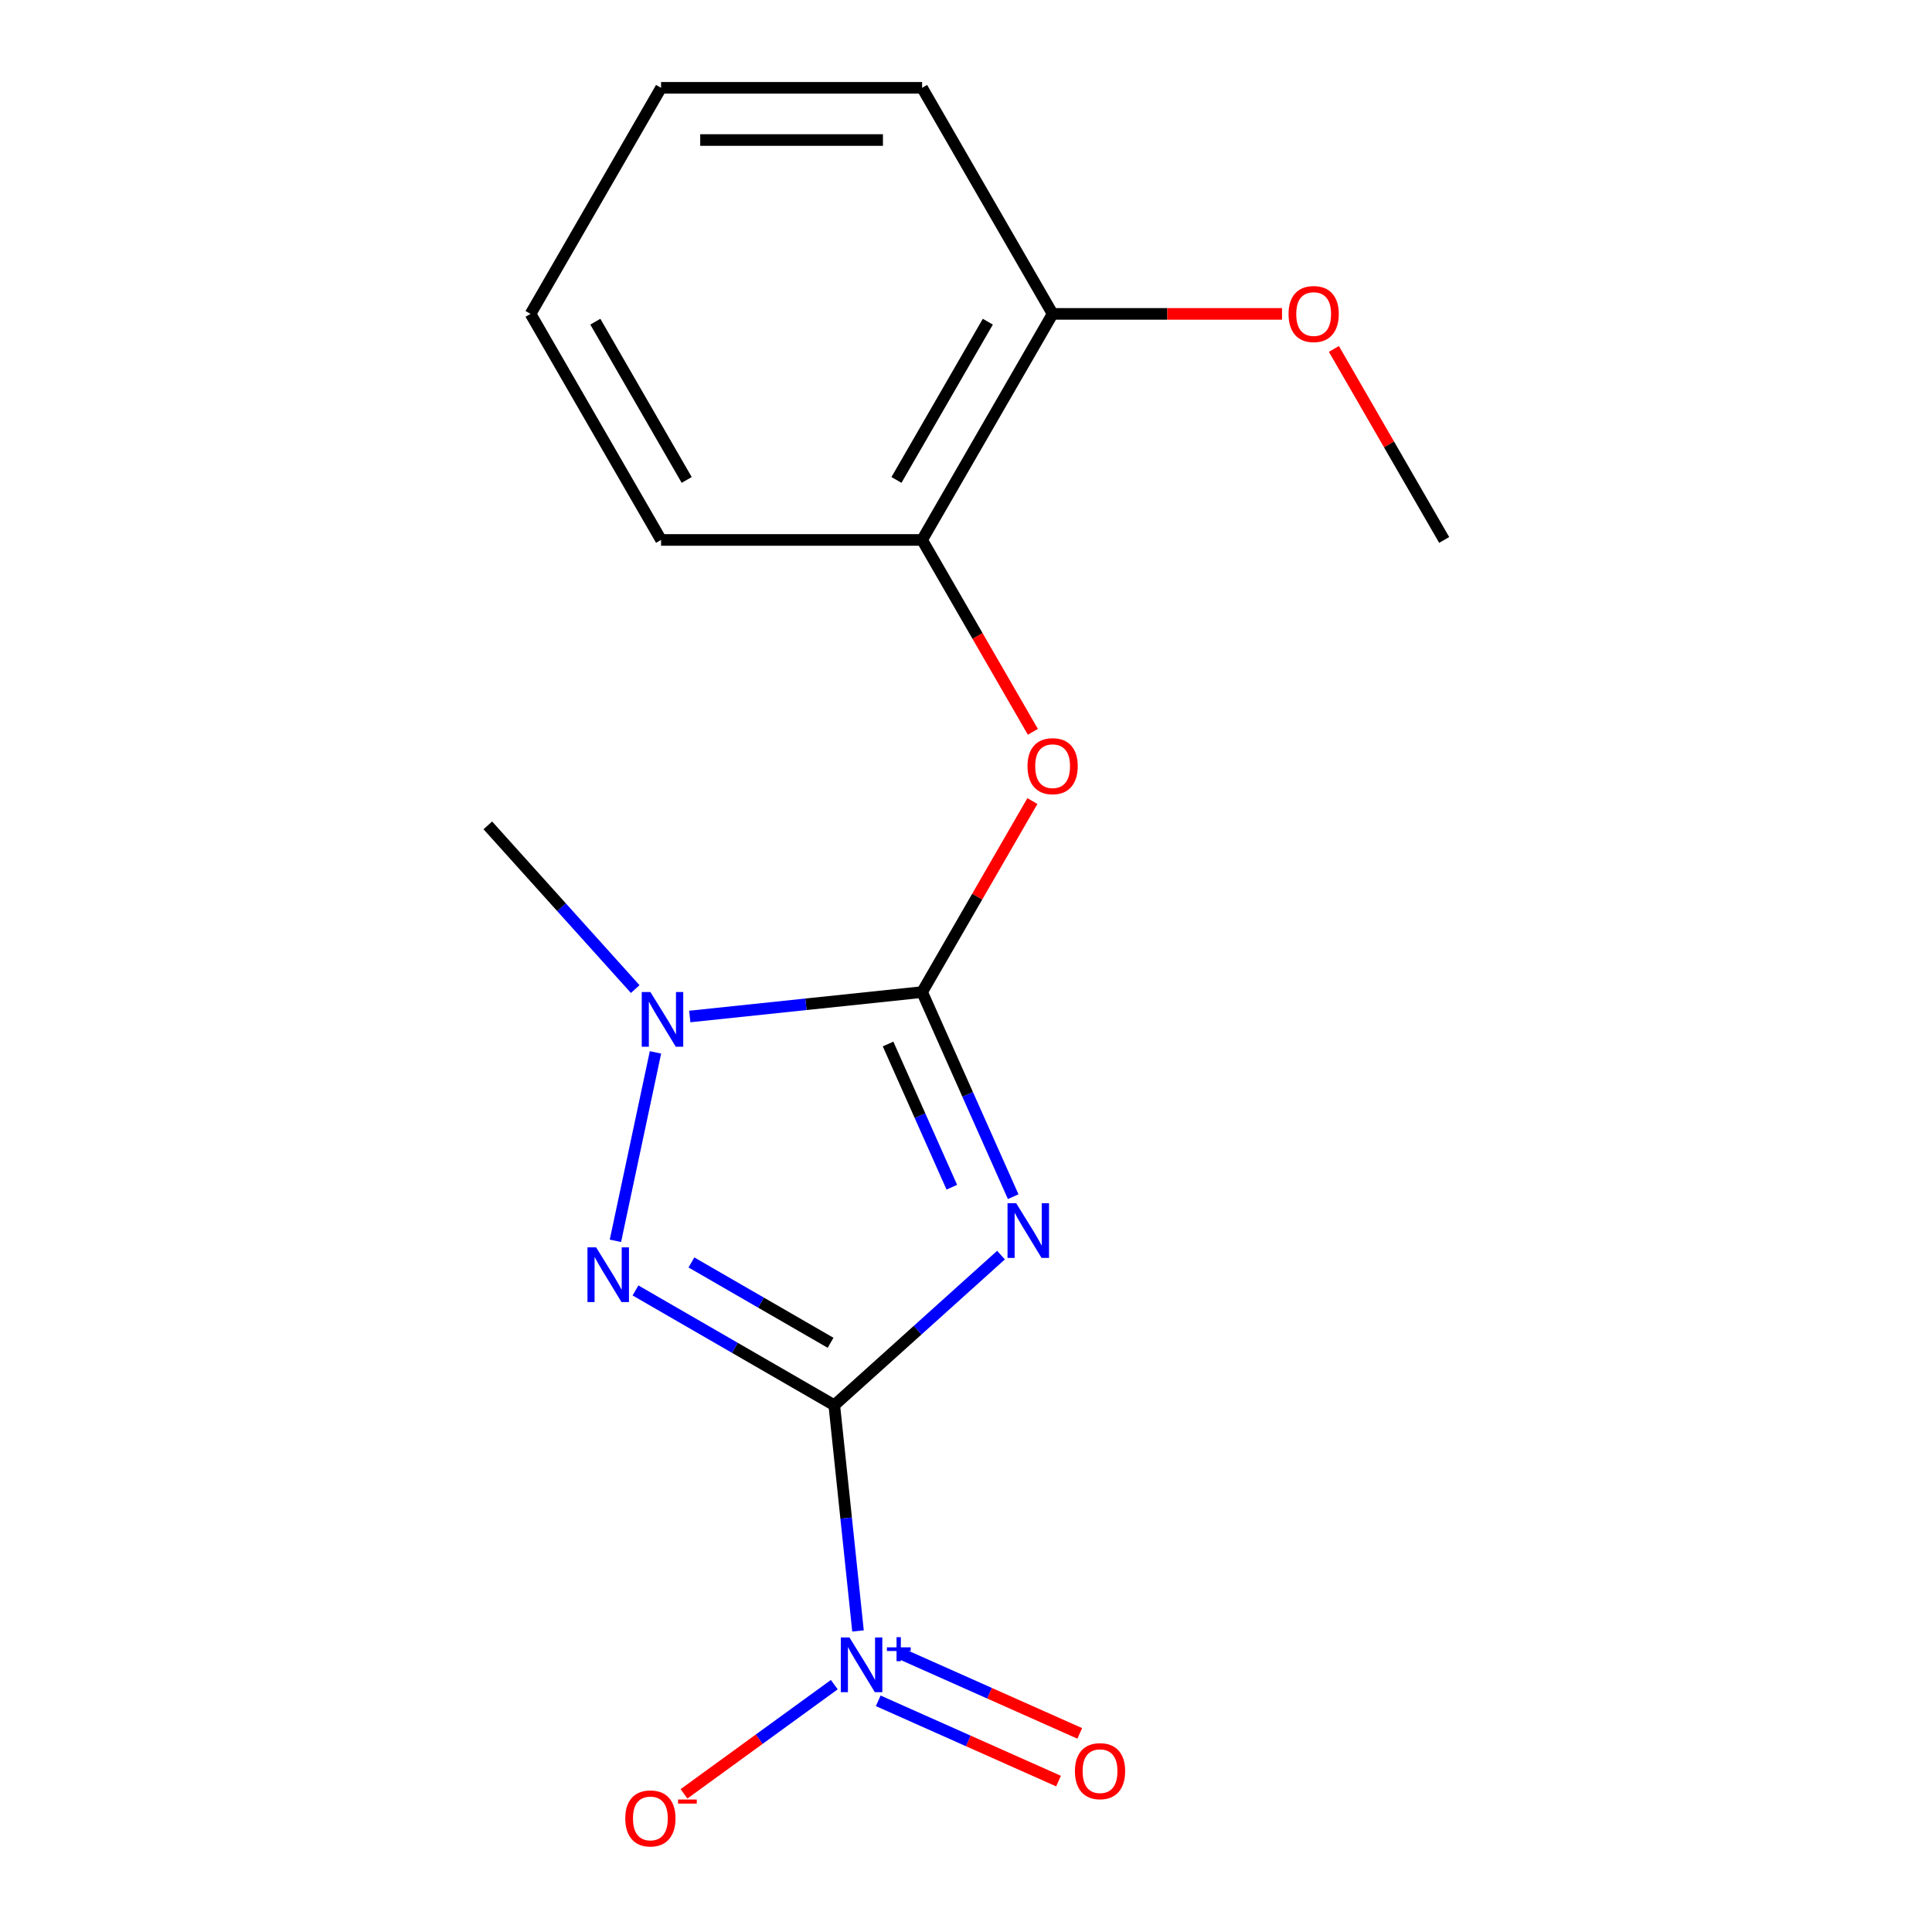 <?xml version='1.0' encoding='iso-8859-1'?>
<svg version='1.1' baseProfile='full'
              xmlns='http://www.w3.org/2000/svg'
                      xmlns:rdkit='http://www.rdkit.org/xml'
                      xmlns:xlink='http://www.w3.org/1999/xlink'
                  xml:space='preserve'
width='1000px' height='1000px' viewBox='0 0 1000 1000'>
<!-- END OF HEADER -->
<rect style='opacity:1.0;fill:#FFFFFF;stroke:none' width='1000' height='1000' x='0' y='0'> </rect>
<path class='bond-0' d='M 431.824,727.34 L 474.97,688.492' style='fill:none;fill-rule:evenodd;stroke:#000000;stroke-width:6px;stroke-linecap:butt;stroke-linejoin:miter;stroke-opacity:1' />
<path class='bond-0' d='M 474.97,688.492 L 518.115,649.643' style='fill:none;fill-rule:evenodd;stroke:#0000FF;stroke-width:6px;stroke-linecap:butt;stroke-linejoin:miter;stroke-opacity:1' />
<path class='bond-2' d='M 431.824,727.34 L 380.378,697.637' style='fill:none;fill-rule:evenodd;stroke:#000000;stroke-width:6px;stroke-linecap:butt;stroke-linejoin:miter;stroke-opacity:1' />
<path class='bond-2' d='M 380.378,697.637 L 328.931,667.934' style='fill:none;fill-rule:evenodd;stroke:#0000FF;stroke-width:6px;stroke-linecap:butt;stroke-linejoin:miter;stroke-opacity:1' />
<path class='bond-2' d='M 429.902,695.027 L 393.889,674.235' style='fill:none;fill-rule:evenodd;stroke:#000000;stroke-width:6px;stroke-linecap:butt;stroke-linejoin:miter;stroke-opacity:1' />
<path class='bond-2' d='M 393.889,674.235 L 357.876,653.443' style='fill:none;fill-rule:evenodd;stroke:#0000FF;stroke-width:6px;stroke-linecap:butt;stroke-linejoin:miter;stroke-opacity:1' />
<path class='bond-3' d='M 431.824,727.34 L 437.964,785.757' style='fill:none;fill-rule:evenodd;stroke:#000000;stroke-width:6px;stroke-linecap:butt;stroke-linejoin:miter;stroke-opacity:1' />
<path class='bond-3' d='M 437.964,785.757 L 444.104,844.175' style='fill:none;fill-rule:evenodd;stroke:#0000FF;stroke-width:6px;stroke-linecap:butt;stroke-linejoin:miter;stroke-opacity:1' />
<path class='bond-1' d='M 524.425,619.394 L 500.851,566.447' style='fill:none;fill-rule:evenodd;stroke:#0000FF;stroke-width:6px;stroke-linecap:butt;stroke-linejoin:miter;stroke-opacity:1' />
<path class='bond-1' d='M 500.851,566.447 L 477.278,513.5' style='fill:none;fill-rule:evenodd;stroke:#000000;stroke-width:6px;stroke-linecap:butt;stroke-linejoin:miter;stroke-opacity:1' />
<path class='bond-1' d='M 492.666,614.501 L 476.165,577.438' style='fill:none;fill-rule:evenodd;stroke:#0000FF;stroke-width:6px;stroke-linecap:butt;stroke-linejoin:miter;stroke-opacity:1' />
<path class='bond-1' d='M 476.165,577.438 L 459.663,540.375' style='fill:none;fill-rule:evenodd;stroke:#000000;stroke-width:6px;stroke-linecap:butt;stroke-linejoin:miter;stroke-opacity:1' />
<path class='bond-5' d='M 477.278,513.5 L 505.82,464.063' style='fill:none;fill-rule:evenodd;stroke:#000000;stroke-width:6px;stroke-linecap:butt;stroke-linejoin:miter;stroke-opacity:1' />
<path class='bond-5' d='M 505.82,464.063 L 534.362,414.626' style='fill:none;fill-rule:evenodd;stroke:#FF0000;stroke-width:6px;stroke-linecap:butt;stroke-linejoin:miter;stroke-opacity:1' />
<path class='bond-17' d='M 477.278,513.5 L 417.15,519.819' style='fill:none;fill-rule:evenodd;stroke:#000000;stroke-width:6px;stroke-linecap:butt;stroke-linejoin:miter;stroke-opacity:1' />
<path class='bond-17' d='M 417.15,519.819 L 357.023,526.139' style='fill:none;fill-rule:evenodd;stroke:#0000FF;stroke-width:6px;stroke-linecap:butt;stroke-linejoin:miter;stroke-opacity:1' />
<path class='bond-4' d='M 318.541,642.246 L 339.272,544.712' style='fill:none;fill-rule:evenodd;stroke:#0000FF;stroke-width:6px;stroke-linecap:butt;stroke-linejoin:miter;stroke-opacity:1' />
<path class='bond-7' d='M 431.83,871.97 L 392.932,900.23' style='fill:none;fill-rule:evenodd;stroke:#0000FF;stroke-width:6px;stroke-linecap:butt;stroke-linejoin:miter;stroke-opacity:1' />
<path class='bond-7' d='M 392.932,900.23 L 354.035,928.491' style='fill:none;fill-rule:evenodd;stroke:#FF0000;stroke-width:6px;stroke-linecap:butt;stroke-linejoin:miter;stroke-opacity:1' />
<path class='bond-8' d='M 454.57,880.342 L 501.231,901.117' style='fill:none;fill-rule:evenodd;stroke:#0000FF;stroke-width:6px;stroke-linecap:butt;stroke-linejoin:miter;stroke-opacity:1' />
<path class='bond-8' d='M 501.231,901.117 L 547.892,921.891' style='fill:none;fill-rule:evenodd;stroke:#FF0000;stroke-width:6px;stroke-linecap:butt;stroke-linejoin:miter;stroke-opacity:1' />
<path class='bond-8' d='M 465.561,855.655 L 512.222,876.43' style='fill:none;fill-rule:evenodd;stroke:#0000FF;stroke-width:6px;stroke-linecap:butt;stroke-linejoin:miter;stroke-opacity:1' />
<path class='bond-8' d='M 512.222,876.43 L 558.884,897.205' style='fill:none;fill-rule:evenodd;stroke:#FF0000;stroke-width:6px;stroke-linecap:butt;stroke-linejoin:miter;stroke-opacity:1' />
<path class='bond-10' d='M 328.787,511.943 L 290.642,469.579' style='fill:none;fill-rule:evenodd;stroke:#0000FF;stroke-width:6px;stroke-linecap:butt;stroke-linejoin:miter;stroke-opacity:1' />
<path class='bond-10' d='M 290.642,469.579 L 252.496,427.214' style='fill:none;fill-rule:evenodd;stroke:#000000;stroke-width:6px;stroke-linecap:butt;stroke-linejoin:miter;stroke-opacity:1' />
<path class='bond-6' d='M 534.616,378.791 L 505.947,329.134' style='fill:none;fill-rule:evenodd;stroke:#FF0000;stroke-width:6px;stroke-linecap:butt;stroke-linejoin:miter;stroke-opacity:1' />
<path class='bond-6' d='M 505.947,329.134 L 477.278,279.477' style='fill:none;fill-rule:evenodd;stroke:#000000;stroke-width:6px;stroke-linecap:butt;stroke-linejoin:miter;stroke-opacity:1' />
<path class='bond-9' d='M 477.278,279.477 L 544.834,162.466' style='fill:none;fill-rule:evenodd;stroke:#000000;stroke-width:6px;stroke-linecap:butt;stroke-linejoin:miter;stroke-opacity:1' />
<path class='bond-9' d='M 464.009,248.414 L 511.298,166.506' style='fill:none;fill-rule:evenodd;stroke:#000000;stroke-width:6px;stroke-linecap:butt;stroke-linejoin:miter;stroke-opacity:1' />
<path class='bond-12' d='M 477.278,279.477 L 342.165,279.477' style='fill:none;fill-rule:evenodd;stroke:#000000;stroke-width:6px;stroke-linecap:butt;stroke-linejoin:miter;stroke-opacity:1' />
<path class='bond-11' d='M 544.834,162.466 L 604.202,162.466' style='fill:none;fill-rule:evenodd;stroke:#000000;stroke-width:6px;stroke-linecap:butt;stroke-linejoin:miter;stroke-opacity:1' />
<path class='bond-11' d='M 604.202,162.466 L 663.569,162.466' style='fill:none;fill-rule:evenodd;stroke:#FF0000;stroke-width:6px;stroke-linecap:butt;stroke-linejoin:miter;stroke-opacity:1' />
<path class='bond-13' d='M 544.834,162.466 L 477.278,45.455' style='fill:none;fill-rule:evenodd;stroke:#000000;stroke-width:6px;stroke-linecap:butt;stroke-linejoin:miter;stroke-opacity:1' />
<path class='bond-14' d='M 690.419,180.604 L 718.961,230.04' style='fill:none;fill-rule:evenodd;stroke:#FF0000;stroke-width:6px;stroke-linecap:butt;stroke-linejoin:miter;stroke-opacity:1' />
<path class='bond-14' d='M 718.961,230.04 L 747.504,279.477' style='fill:none;fill-rule:evenodd;stroke:#000000;stroke-width:6px;stroke-linecap:butt;stroke-linejoin:miter;stroke-opacity:1' />
<path class='bond-15' d='M 342.165,279.477 L 274.608,162.466' style='fill:none;fill-rule:evenodd;stroke:#000000;stroke-width:6px;stroke-linecap:butt;stroke-linejoin:miter;stroke-opacity:1' />
<path class='bond-15' d='M 355.433,248.414 L 308.144,166.506' style='fill:none;fill-rule:evenodd;stroke:#000000;stroke-width:6px;stroke-linecap:butt;stroke-linejoin:miter;stroke-opacity:1' />
<path class='bond-18' d='M 477.278,45.455 L 342.165,45.455' style='fill:none;fill-rule:evenodd;stroke:#000000;stroke-width:6px;stroke-linecap:butt;stroke-linejoin:miter;stroke-opacity:1' />
<path class='bond-18' d='M 457.011,72.477 L 362.431,72.477' style='fill:none;fill-rule:evenodd;stroke:#000000;stroke-width:6px;stroke-linecap:butt;stroke-linejoin:miter;stroke-opacity:1' />
<path class='bond-16' d='M 274.608,162.466 L 342.165,45.455' style='fill:none;fill-rule:evenodd;stroke:#000000;stroke-width:6px;stroke-linecap:butt;stroke-linejoin:miter;stroke-opacity:1' />
<path  class='atom-1' d='M 525.973 622.772
L 535.253 637.772
Q 536.173 639.252, 537.653 641.932
Q 539.133 644.612, 539.213 644.772
L 539.213 622.772
L 542.973 622.772
L 542.973 651.092
L 539.093 651.092
L 529.133 634.692
Q 527.973 632.772, 526.733 630.572
Q 525.533 628.372, 525.173 627.692
L 525.173 651.092
L 521.493 651.092
L 521.493 622.772
L 525.973 622.772
' fill='#0000FF'/>
<path  class='atom-3' d='M 308.553 645.623
L 317.833 660.623
Q 318.753 662.103, 320.233 664.783
Q 321.713 667.463, 321.793 667.623
L 321.793 645.623
L 325.553 645.623
L 325.553 673.943
L 321.673 673.943
L 311.713 657.543
Q 310.553 655.623, 309.313 653.423
Q 308.113 651.223, 307.753 650.543
L 307.753 673.943
L 304.073 673.943
L 304.073 645.623
L 308.553 645.623
' fill='#0000FF'/>
<path  class='atom-4' d='M 439.688 847.553
L 448.968 862.553
Q 449.888 864.033, 451.368 866.713
Q 452.848 869.393, 452.928 869.553
L 452.928 847.553
L 456.688 847.553
L 456.688 875.873
L 452.808 875.873
L 442.848 859.473
Q 441.688 857.553, 440.448 855.353
Q 439.248 853.153, 438.888 852.473
L 438.888 875.873
L 435.208 875.873
L 435.208 847.553
L 439.688 847.553
' fill='#0000FF'/>
<path  class='atom-4' d='M 459.064 852.658
L 464.053 852.658
L 464.053 847.404
L 466.271 847.404
L 466.271 852.658
L 471.392 852.658
L 471.392 854.558
L 466.271 854.558
L 466.271 859.838
L 464.053 859.838
L 464.053 854.558
L 459.064 854.558
L 459.064 852.658
' fill='#0000FF'/>
<path  class='atom-5' d='M 336.645 513.463
L 345.925 528.463
Q 346.845 529.943, 348.325 532.623
Q 349.805 535.303, 349.885 535.463
L 349.885 513.463
L 353.645 513.463
L 353.645 541.783
L 349.765 541.783
L 339.805 525.383
Q 338.645 523.463, 337.405 521.263
Q 336.205 519.063, 335.845 518.383
L 335.845 541.783
L 332.165 541.783
L 332.165 513.463
L 336.645 513.463
' fill='#0000FF'/>
<path  class='atom-6' d='M 531.834 396.568
Q 531.834 389.768, 535.194 385.968
Q 538.554 382.168, 544.834 382.168
Q 551.114 382.168, 554.474 385.968
Q 557.834 389.768, 557.834 396.568
Q 557.834 403.448, 554.434 407.368
Q 551.034 411.248, 544.834 411.248
Q 538.594 411.248, 535.194 407.368
Q 531.834 403.488, 531.834 396.568
M 544.834 408.048
Q 549.154 408.048, 551.474 405.168
Q 553.834 402.248, 553.834 396.568
Q 553.834 391.008, 551.474 388.208
Q 549.154 385.368, 544.834 385.368
Q 540.514 385.368, 538.154 388.168
Q 535.834 390.968, 535.834 396.568
Q 535.834 402.288, 538.154 405.168
Q 540.514 408.048, 544.834 408.048
' fill='#FF0000'/>
<path  class='atom-8' d='M 323.639 941.21
Q 323.639 934.41, 326.999 930.61
Q 330.359 926.81, 336.639 926.81
Q 342.919 926.81, 346.279 930.61
Q 349.639 934.41, 349.639 941.21
Q 349.639 948.09, 346.239 952.01
Q 342.839 955.89, 336.639 955.89
Q 330.399 955.89, 326.999 952.01
Q 323.639 948.13, 323.639 941.21
M 336.639 952.69
Q 340.959 952.69, 343.279 949.81
Q 345.639 946.89, 345.639 941.21
Q 345.639 935.65, 343.279 932.85
Q 340.959 930.01, 336.639 930.01
Q 332.319 930.01, 329.959 932.81
Q 327.639 935.61, 327.639 941.21
Q 327.639 946.93, 329.959 949.81
Q 332.319 952.69, 336.639 952.69
' fill='#FF0000'/>
<path  class='atom-8' d='M 350.959 931.433
L 360.648 931.433
L 360.648 933.545
L 350.959 933.545
L 350.959 931.433
' fill='#FF0000'/>
<path  class='atom-9' d='M 556.379 916.748
Q 556.379 909.948, 559.739 906.148
Q 563.099 902.348, 569.379 902.348
Q 575.659 902.348, 579.019 906.148
Q 582.379 909.948, 582.379 916.748
Q 582.379 923.628, 578.979 927.548
Q 575.579 931.428, 569.379 931.428
Q 563.139 931.428, 559.739 927.548
Q 556.379 923.668, 556.379 916.748
M 569.379 928.228
Q 573.699 928.228, 576.019 925.348
Q 578.379 922.428, 578.379 916.748
Q 578.379 911.188, 576.019 908.388
Q 573.699 905.548, 569.379 905.548
Q 565.059 905.548, 562.699 908.348
Q 560.379 911.148, 560.379 916.748
Q 560.379 922.468, 562.699 925.348
Q 565.059 928.228, 569.379 928.228
' fill='#FF0000'/>
<path  class='atom-12' d='M 666.947 162.546
Q 666.947 155.746, 670.307 151.946
Q 673.667 148.146, 679.947 148.146
Q 686.227 148.146, 689.587 151.946
Q 692.947 155.746, 692.947 162.546
Q 692.947 169.426, 689.547 173.346
Q 686.147 177.226, 679.947 177.226
Q 673.707 177.226, 670.307 173.346
Q 666.947 169.466, 666.947 162.546
M 679.947 174.026
Q 684.267 174.026, 686.587 171.146
Q 688.947 168.226, 688.947 162.546
Q 688.947 156.986, 686.587 154.186
Q 684.267 151.346, 679.947 151.346
Q 675.627 151.346, 673.267 154.146
Q 670.947 156.946, 670.947 162.546
Q 670.947 168.266, 673.267 171.146
Q 675.627 174.026, 679.947 174.026
' fill='#FF0000'/>
</svg>
